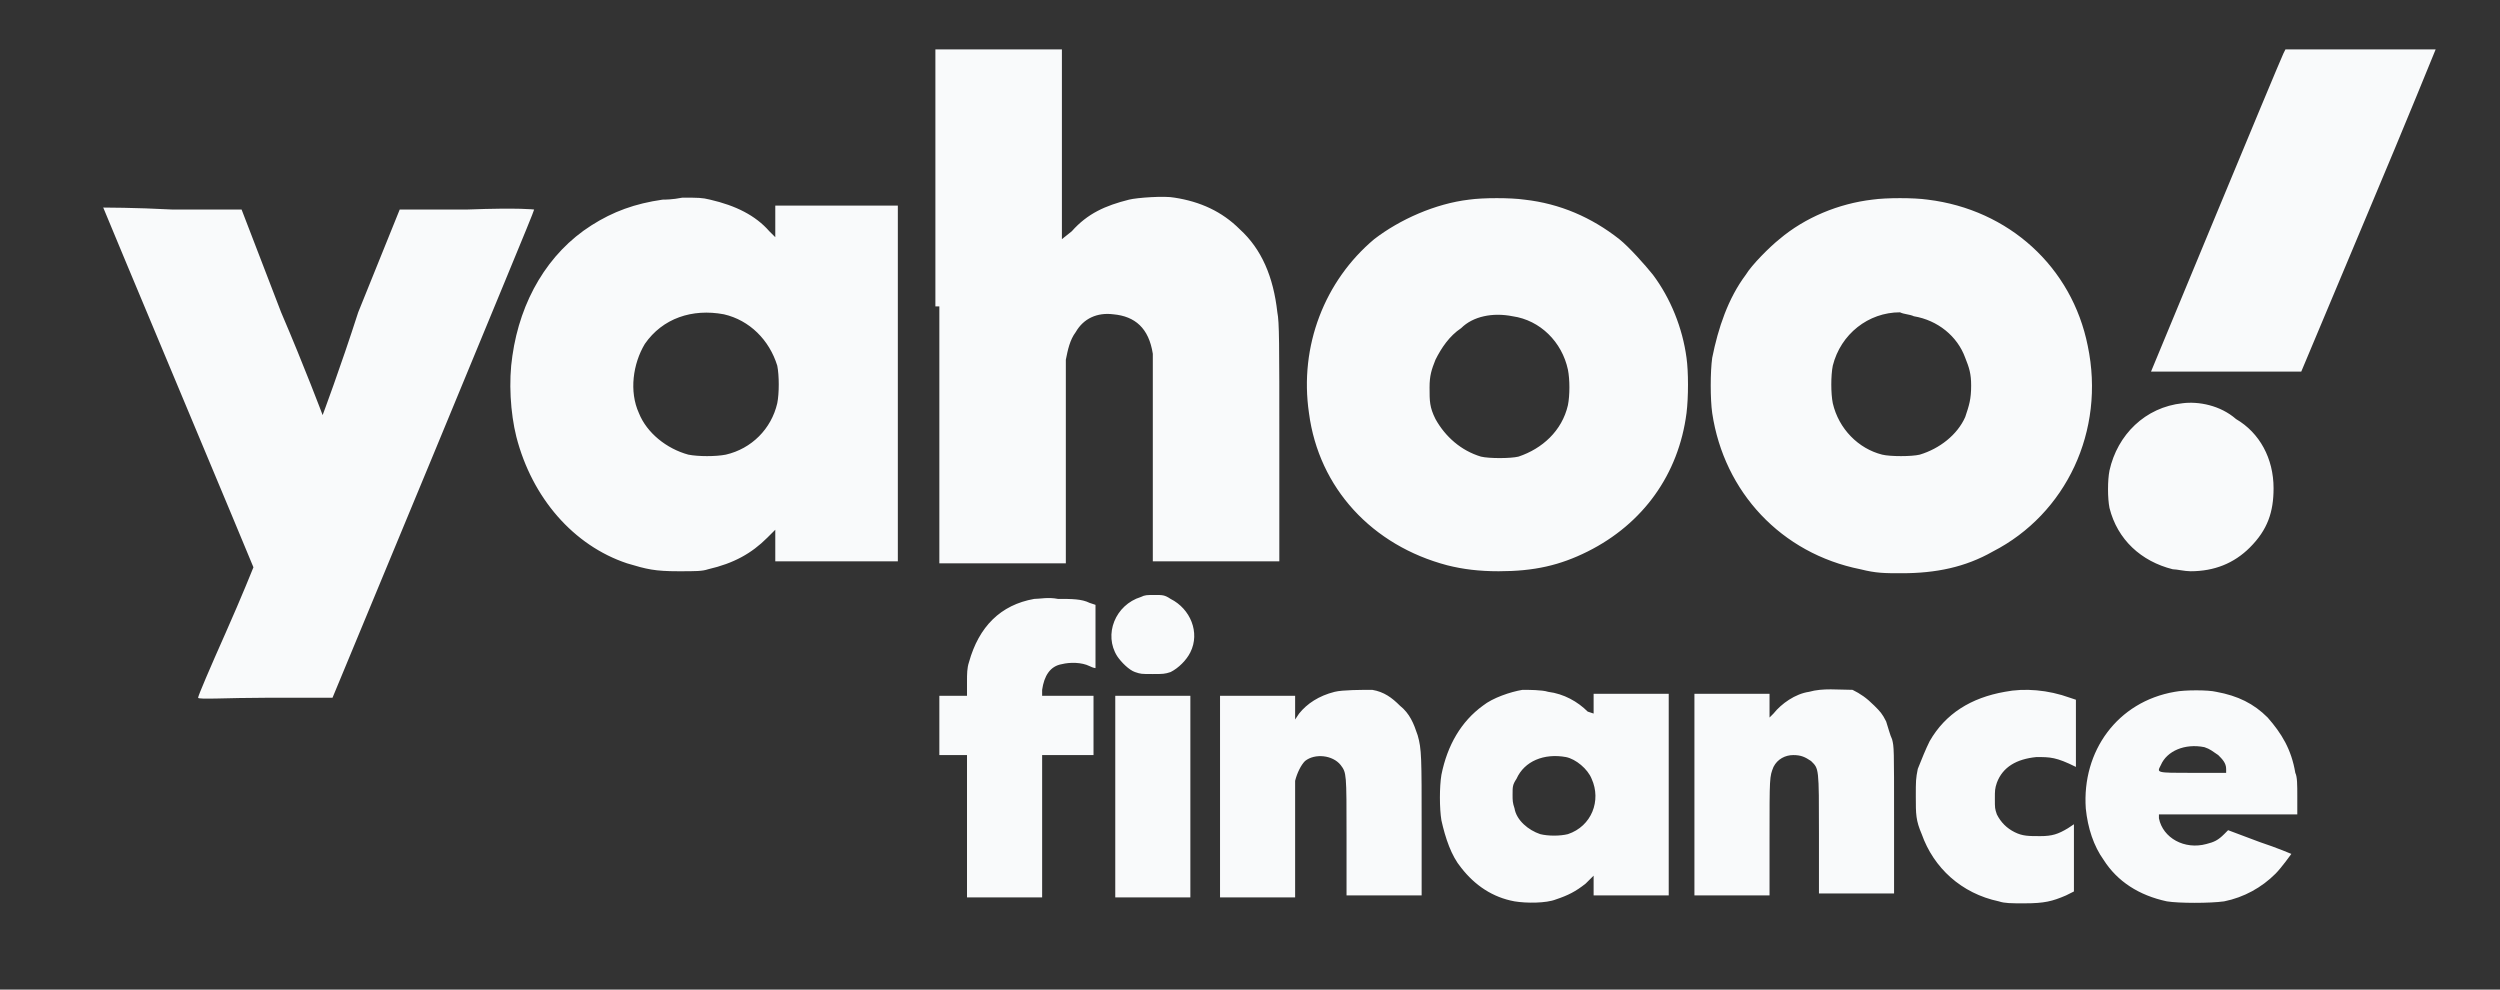 <svg width="96" height="38" viewBox="0 0 96 38" fill="none" xmlns="http://www.w3.org/2000/svg">
<rect x="0" y="0" width="96" height="38" fill="#333333" stroke="none"/>
<path fill-rule="evenodd" clip-rule="evenodd" d="M36.071 11.765V21.632H38.5H40.928V17.837C40.928 15.332 40.928 13.966 40.928 13.814C41.004 13.435 41.08 13.055 41.308 12.752C41.612 12.22 42.143 11.993 42.75 12.069C43.585 12.144 44.116 12.6 44.268 13.586C44.268 13.738 44.268 15.256 44.268 17.685V21.556H46.697H49.126V17.002C49.126 13.131 49.126 12.372 49.05 11.993C48.898 10.626 48.443 9.564 47.608 8.805C46.925 8.122 46.09 7.742 45.103 7.59C44.724 7.514 43.661 7.59 43.357 7.666C42.447 7.894 41.763 8.197 41.156 8.881L40.777 9.184V5.541V1.897H38.348H35.919V11.765H36.071ZM87.685 2.049C87.533 2.353 82.599 14.27 82.599 14.27C82.599 14.27 83.89 14.27 85.484 14.27H88.368L90.949 8.122C92.391 4.706 93.529 1.897 93.529 1.897C93.529 1.897 92.239 1.897 90.645 1.897H87.761L87.685 2.049ZM25.444 7.666C24.382 7.818 23.547 8.122 22.712 8.653C21.042 9.715 19.979 11.537 19.676 13.662C19.524 14.649 19.6 15.864 19.828 16.774C20.435 19.127 22.029 20.949 24.078 21.632C24.837 21.86 25.141 21.936 26.052 21.936C26.735 21.936 26.962 21.936 27.19 21.86C28.177 21.632 28.86 21.253 29.467 20.645L29.771 20.342V20.949V21.556H32.124H34.477V14.725V7.894H32.124H29.771V8.501V9.108L29.543 8.881C29.012 8.273 28.253 7.894 27.266 7.666C26.962 7.59 26.811 7.59 26.203 7.59C25.824 7.666 25.52 7.666 25.444 7.666ZM56.413 7.666C55.122 7.818 53.756 8.425 52.769 9.184C50.872 10.778 49.885 13.283 50.265 15.864C50.644 18.748 52.694 20.949 55.578 21.708C56.185 21.86 56.792 21.936 57.551 21.936C58.917 21.936 59.904 21.708 60.967 21.177C63.092 20.114 64.458 18.217 64.762 15.864C64.838 15.256 64.838 14.27 64.762 13.738C64.61 12.6 64.155 11.461 63.472 10.55C63.168 10.171 62.561 9.488 62.181 9.184C61.119 8.349 59.904 7.818 58.538 7.666C58.007 7.59 56.944 7.59 56.413 7.666ZM71.897 7.666C70.607 7.818 69.316 8.349 68.329 9.184C67.95 9.488 67.267 10.171 67.039 10.55C66.356 11.461 65.977 12.6 65.749 13.738C65.673 14.27 65.673 15.332 65.749 15.864C66.204 18.9 68.405 21.253 71.442 21.86C72.049 22.012 72.352 22.012 73.035 22.012C74.326 22.012 75.464 21.784 76.527 21.177C79.335 19.735 80.853 16.547 80.17 13.283C79.563 10.247 77.134 8.046 74.022 7.666C73.491 7.59 72.428 7.59 71.897 7.666ZM3.964 7.97C3.964 7.97 5.254 11.082 6.848 14.877C8.442 18.672 9.732 21.784 9.732 21.784C9.732 21.784 9.277 22.923 8.67 24.289C8.063 25.655 7.607 26.718 7.607 26.794C7.607 26.87 8.746 26.794 10.188 26.794H12.768L16.64 17.458C18.765 12.296 20.511 8.122 20.511 8.046C20.511 8.046 19.979 7.97 17.93 8.046H15.349L13.755 11.993C13.072 14.118 12.389 15.94 12.389 15.94C12.389 15.94 11.706 14.118 10.795 11.993L9.277 8.046H6.62C5.178 7.97 3.964 7.97 3.964 7.97ZM27.797 12.069C28.784 12.296 29.543 13.055 29.847 14.042C29.923 14.421 29.923 15.105 29.847 15.484C29.619 16.471 28.86 17.23 27.873 17.458C27.494 17.534 26.811 17.534 26.431 17.458C25.596 17.23 24.837 16.623 24.534 15.864C24.154 15.029 24.306 13.966 24.761 13.207C25.444 12.22 26.583 11.841 27.797 12.069ZM58.083 12.144C59.145 12.296 59.98 13.131 60.208 14.194C60.284 14.573 60.284 15.181 60.208 15.56C59.98 16.547 59.221 17.23 58.31 17.534C58.007 17.609 57.172 17.609 56.868 17.534C56.109 17.306 55.502 16.774 55.122 16.091C54.895 15.636 54.895 15.408 54.895 14.877C54.895 14.421 54.971 14.194 55.122 13.814C55.35 13.359 55.654 12.903 56.109 12.6C56.565 12.144 57.324 11.993 58.083 12.144ZM73.491 12.144C74.402 12.296 75.161 12.903 75.464 13.738C75.616 14.118 75.692 14.346 75.692 14.801C75.692 15.332 75.616 15.56 75.464 16.015C75.161 16.698 74.478 17.23 73.719 17.458C73.415 17.534 72.58 17.534 72.276 17.458C71.366 17.23 70.607 16.471 70.379 15.484C70.303 15.105 70.303 14.421 70.379 14.042C70.683 12.828 71.745 11.993 72.96 11.993C73.111 12.069 73.339 12.069 73.491 12.144ZM83.814 15.484C82.371 15.636 81.309 16.698 81.005 18.065C80.929 18.444 80.929 19.127 81.005 19.507C81.309 20.721 82.22 21.556 83.434 21.86C83.586 21.86 83.89 21.936 84.117 21.936C85.028 21.936 85.787 21.632 86.394 21.025C87.078 20.342 87.305 19.659 87.305 18.748C87.305 17.609 86.774 16.623 85.863 16.091C85.256 15.56 84.421 15.408 83.814 15.484ZM43.813 22.923C42.826 23.226 42.371 24.365 42.902 25.2C43.054 25.427 43.357 25.731 43.585 25.807C43.813 25.883 43.813 25.883 44.268 25.883C44.648 25.883 44.724 25.883 44.951 25.807C45.255 25.655 45.559 25.352 45.71 25.048C46.09 24.289 45.71 23.378 44.951 22.998C44.724 22.847 44.648 22.847 44.344 22.847C44.041 22.847 43.965 22.847 43.813 22.923ZM39.714 22.998C38.424 23.226 37.589 24.061 37.209 25.427C37.133 25.655 37.133 25.883 37.133 26.186V26.718H36.602H36.071V27.856V28.995H36.602H37.133V31.727V34.46H38.575H40.018V31.727V28.995H41.004H41.991V27.856V26.718H41.004H40.018V26.49C40.094 25.959 40.321 25.579 40.777 25.503C41.08 25.427 41.536 25.427 41.839 25.579C41.991 25.655 42.067 25.655 42.067 25.655C42.067 25.655 42.067 25.124 42.067 24.441V23.226L41.839 23.15C41.536 22.998 41.156 22.998 40.625 22.998C40.245 22.923 39.942 22.998 39.714 22.998ZM51.251 26.566C50.644 26.718 50.189 27.021 49.885 27.401L49.733 27.629V27.173V26.718H48.291H46.849V30.589V34.46H48.291H49.733V32.335C49.733 31.12 49.733 30.133 49.733 29.982C49.809 29.678 49.961 29.374 50.113 29.223C50.492 28.919 51.175 28.995 51.479 29.374C51.707 29.678 51.707 29.678 51.707 32.107V34.384H53.149H54.591V31.803C54.591 29.071 54.591 28.767 54.439 28.236C54.287 27.78 54.136 27.401 53.756 27.097C53.453 26.794 53.149 26.566 52.694 26.49C52.314 26.49 51.555 26.49 51.251 26.566ZM58.462 26.49C58.007 26.566 57.324 26.794 56.944 27.097C56.109 27.704 55.578 28.615 55.35 29.754C55.274 30.209 55.274 31.044 55.35 31.5C55.502 32.183 55.73 32.866 56.109 33.321C56.64 34.004 57.324 34.46 58.158 34.612C58.614 34.688 59.373 34.688 59.752 34.536C60.208 34.384 60.511 34.232 60.891 33.928L61.195 33.625V34.004V34.384H62.637H64.079V30.513V26.642H62.637H61.195V27.021V27.401L60.967 27.325C60.587 26.945 60.056 26.642 59.449 26.566C59.221 26.49 58.69 26.49 58.462 26.49ZM69.468 26.566C68.937 26.642 68.405 27.021 68.102 27.401L67.95 27.553V27.097V26.642H66.508H65.066V30.513V34.384H66.508H67.95V32.183C67.95 29.83 67.95 29.83 68.102 29.45C68.254 29.147 68.557 28.995 68.861 28.995C69.164 28.995 69.316 29.071 69.544 29.223C69.848 29.526 69.848 29.45 69.848 32.031V34.308H71.29H72.732V31.5C72.732 28.691 72.732 28.691 72.656 28.388C72.58 28.236 72.504 27.932 72.428 27.704C72.276 27.401 72.201 27.325 71.973 27.097C71.669 26.794 71.442 26.642 71.138 26.49C70.607 26.49 69.999 26.414 69.468 26.566ZM76.982 26.566C75.692 26.794 74.705 27.401 74.098 28.463C73.946 28.767 73.794 29.147 73.643 29.526C73.567 29.906 73.567 29.982 73.567 30.589C73.567 31.272 73.567 31.5 73.794 32.031C74.25 33.321 75.313 34.308 76.755 34.612C76.982 34.688 77.21 34.688 77.742 34.688C78.501 34.688 78.804 34.612 79.335 34.384L79.639 34.232V32.942V31.651L79.411 31.803C79.032 32.031 78.804 32.107 78.349 32.107C77.893 32.107 77.666 32.107 77.362 31.955C77.058 31.803 76.831 31.576 76.679 31.272C76.603 31.044 76.603 31.044 76.603 30.665C76.603 30.361 76.603 30.285 76.679 30.058C76.906 29.45 77.438 29.147 78.197 29.071C78.728 29.071 78.956 29.071 79.715 29.45C79.715 29.45 79.715 28.843 79.715 28.16V26.87L79.487 26.794C78.652 26.49 77.742 26.414 76.982 26.566ZM83.51 26.566C81.309 26.945 79.943 28.843 80.094 31.044C80.17 31.803 80.398 32.486 80.778 33.018C81.309 33.853 82.144 34.384 83.207 34.612C83.662 34.688 84.876 34.688 85.408 34.612C86.167 34.46 86.85 34.08 87.381 33.549C87.609 33.321 87.988 32.79 87.988 32.79C87.988 32.79 87.457 32.562 86.774 32.335L85.559 31.879L85.408 32.031C85.18 32.259 85.028 32.335 84.725 32.41C83.89 32.638 83.055 32.183 82.903 31.424V31.272H85.559H88.216V30.589C88.216 30.133 88.216 29.83 88.14 29.678C87.988 28.767 87.609 28.16 87.078 27.553C86.546 27.021 85.939 26.718 85.104 26.566C84.8 26.49 83.89 26.49 83.51 26.566ZM42.826 30.589V34.46H44.268H45.71V30.589V26.718H44.268H42.826V30.589ZM84.649 28.691C84.876 28.767 84.952 28.843 85.18 28.995C85.332 29.147 85.484 29.298 85.484 29.526V29.678H84.193C82.751 29.678 82.827 29.678 82.979 29.374C83.207 28.843 83.89 28.539 84.649 28.691ZM60.132 29.071C60.511 29.147 60.967 29.526 61.119 29.906C61.498 30.741 61.119 31.727 60.208 32.031C59.904 32.107 59.449 32.107 59.145 32.031C58.69 31.879 58.234 31.5 58.158 31.044C58.083 30.817 58.083 30.741 58.083 30.513C58.083 30.209 58.083 30.133 58.234 29.906C58.538 29.223 59.297 28.919 60.132 29.071Z" fill="#F9FAFB"/>
</svg>
